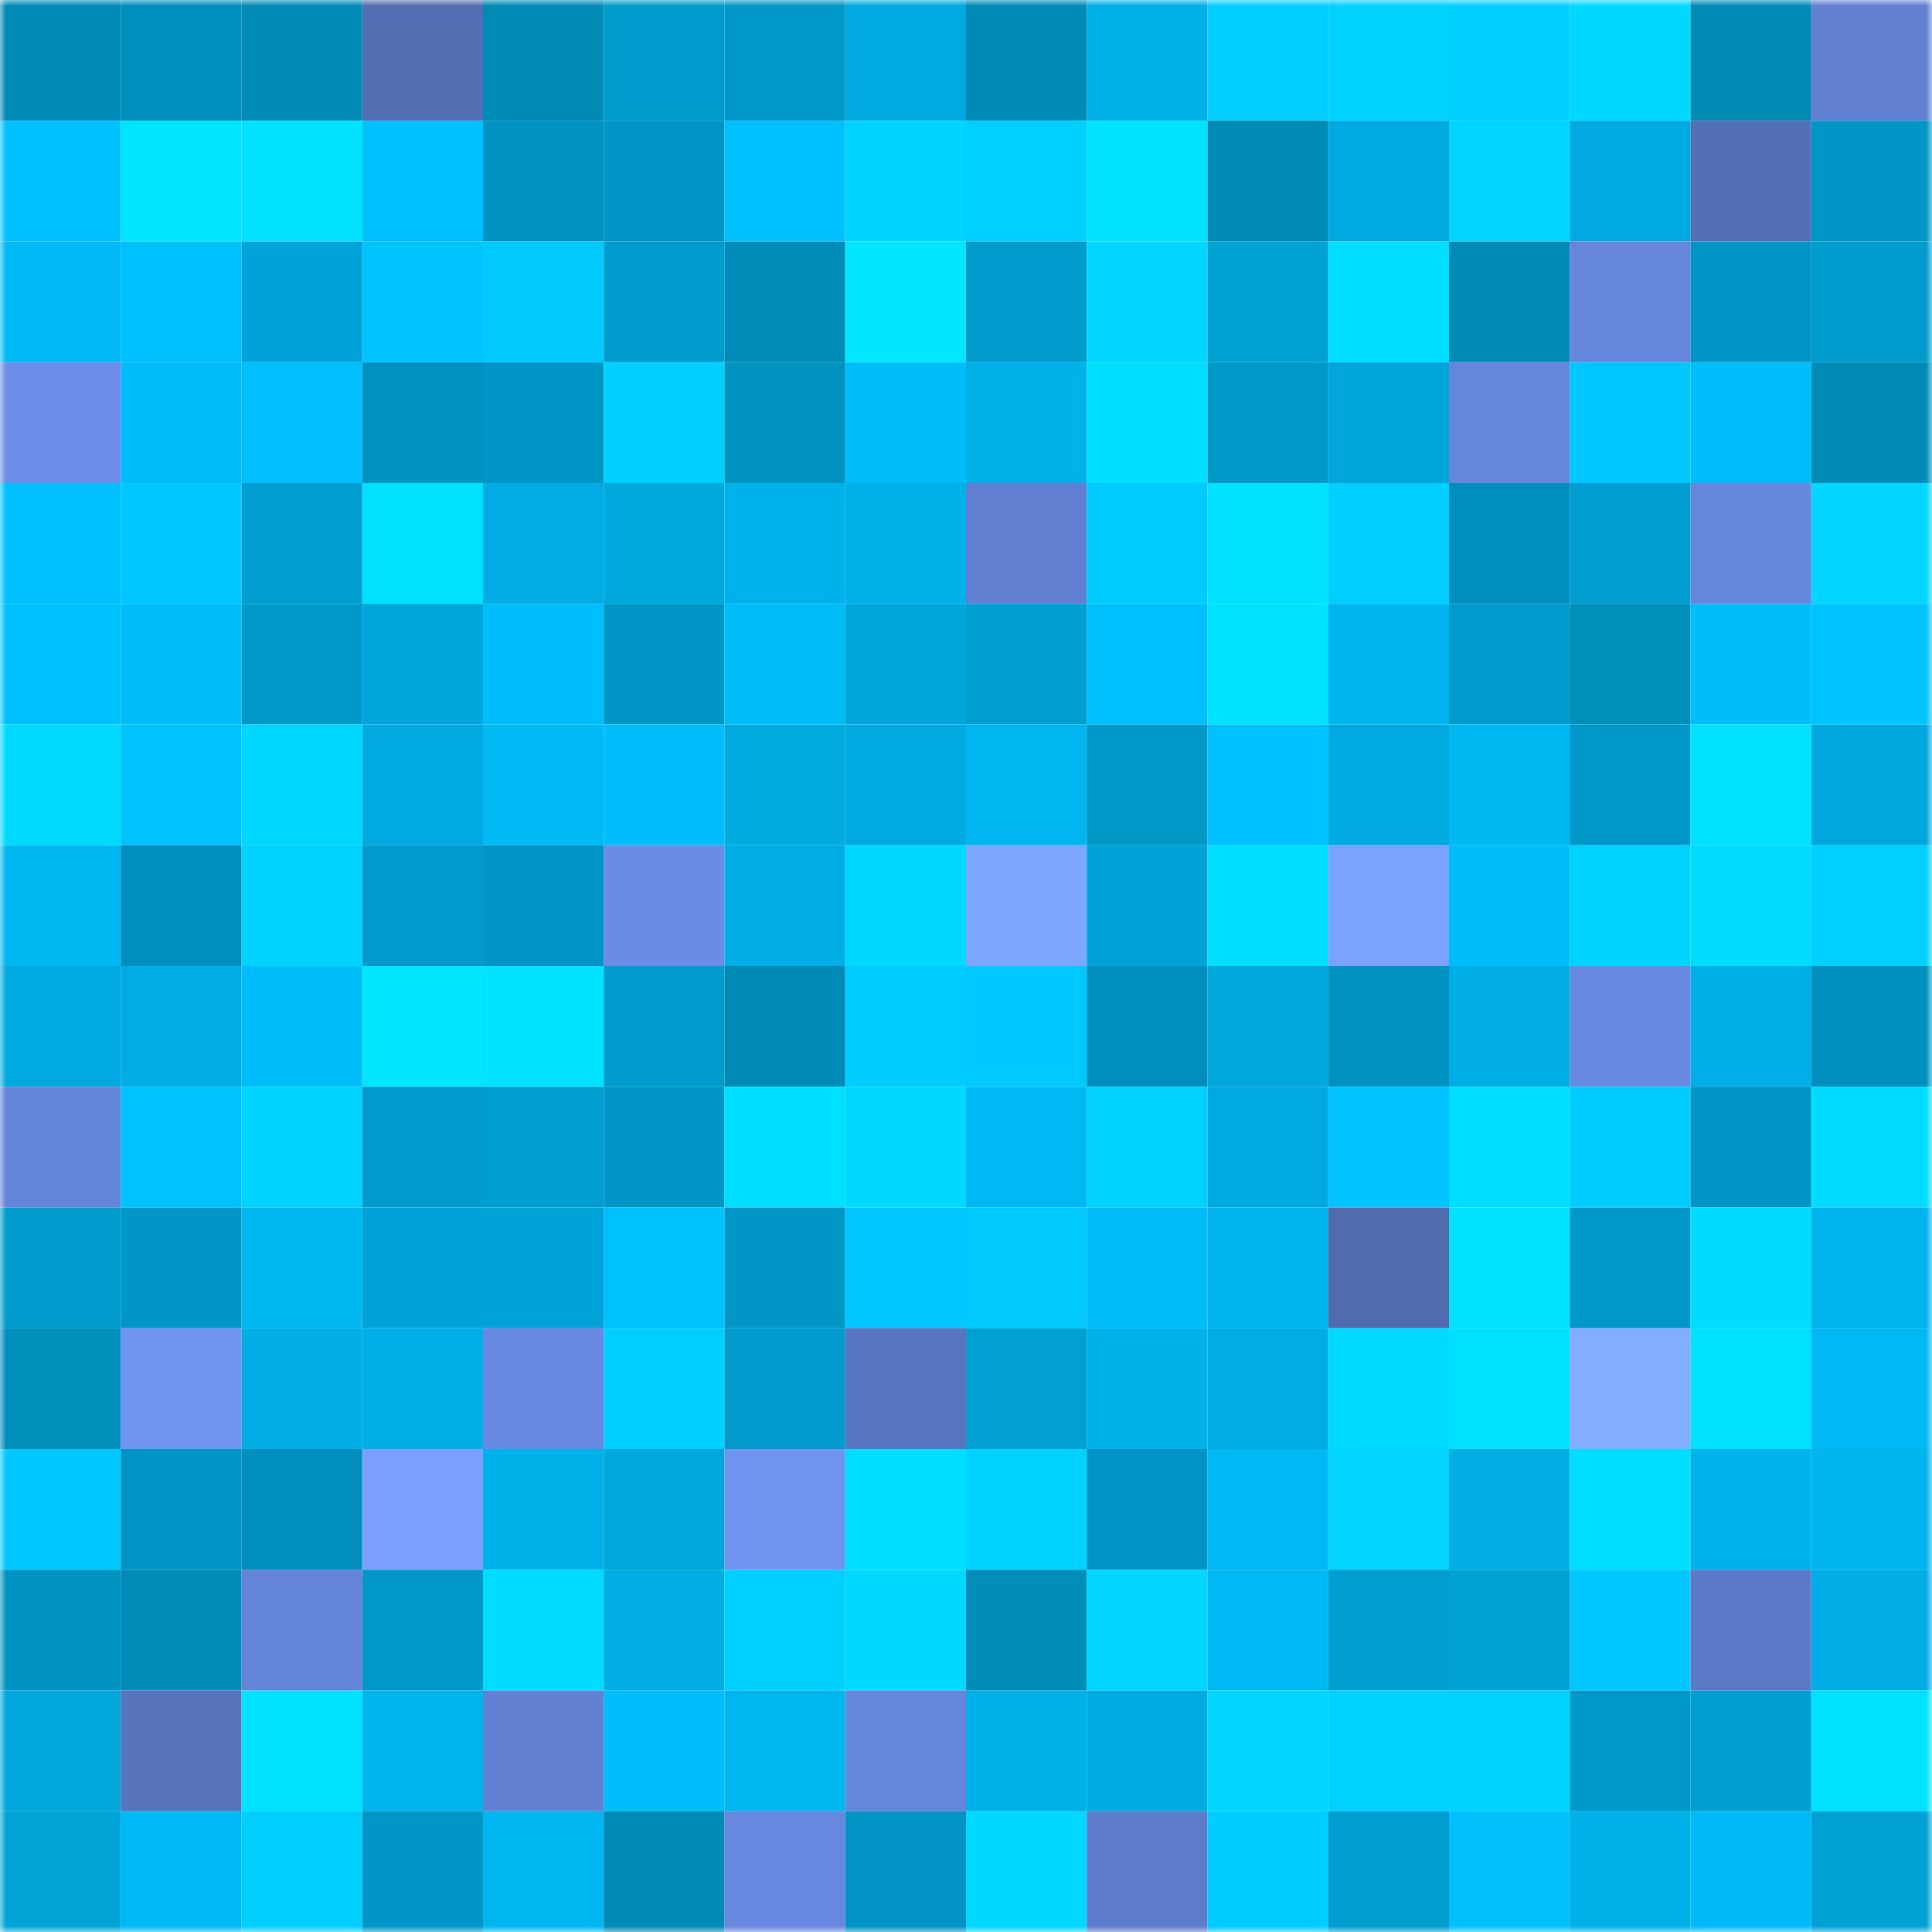 <svg viewBox="0 0 160 160" fill="none" role="img" xmlns="http://www.w3.org/2000/svg" width="240" height="240" name="ens%2Ctiribailas.eth"><mask id="370929645" mask-type="alpha" maskUnits="userSpaceOnUse" x="0" y="0" width="160" height="160"><rect width="160" height="160" fill="#FFFFFF"></rect></mask><g mask="url(#370929645)"><rect x="0" y="0" width="10" height="10" fill="#008ab6"></rect><rect x="10" y="0" width="10" height="10" fill="#008ebc"></rect><rect x="20" y="0" width="10" height="10" fill="#008ab6"></rect><rect x="30" y="0" width="10" height="10" fill="#526db2"></rect><rect x="40" y="0" width="10" height="10" fill="#008ab6"></rect><rect x="50" y="0" width="10" height="10" fill="#009bcd"></rect><rect x="60" y="0" width="10" height="10" fill="#0098c6"></rect><rect x="70" y="0" width="10" height="10" fill="#00aae1"></rect><rect x="80" y="0" width="10" height="10" fill="#008ab6"></rect><rect x="90" y="0" width="10" height="10" fill="#00b0e6"></rect><rect x="100" y="0" width="10" height="10" fill="#00ceff"></rect><rect x="110" y="0" width="10" height="10" fill="#00d1ff"></rect><rect x="120" y="0" width="10" height="10" fill="#00cfff"></rect><rect x="130" y="0" width="10" height="10" fill="#00d8ff"></rect><rect x="140" y="0" width="10" height="10" fill="#008ab6"></rect><rect x="150" y="0" width="10" height="10" fill="#6180d1"></rect><rect x="0" y="10" width="10" height="10" fill="#00c0fd"></rect><rect x="10" y="10" width="10" height="10" fill="#00e5ff"></rect><rect x="20" y="10" width="10" height="10" fill="#00e2ff"></rect><rect x="30" y="10" width="10" height="10" fill="#00c0fe"></rect><rect x="40" y="10" width="10" height="10" fill="#0092c1"></rect><rect x="50" y="10" width="10" height="10" fill="#0096c5"></rect><rect x="60" y="10" width="10" height="10" fill="#00bffd"></rect><rect x="70" y="10" width="10" height="10" fill="#00d3ff"></rect><rect x="80" y="10" width="10" height="10" fill="#00d0ff"></rect><rect x="90" y="10" width="10" height="10" fill="#00e2ff"></rect><rect x="100" y="10" width="10" height="10" fill="#008ab6"></rect><rect x="110" y="10" width="10" height="10" fill="#00a9df"></rect><rect x="120" y="10" width="10" height="10" fill="#00d6ff"></rect><rect x="130" y="10" width="10" height="10" fill="#00aae0"></rect><rect x="140" y="10" width="10" height="10" fill="#546fb5"></rect><rect x="150" y="10" width="10" height="10" fill="#0096c6"></rect><rect x="0" y="20" width="10" height="10" fill="#00b9f5"></rect><rect x="10" y="20" width="10" height="10" fill="#00bffd"></rect><rect x="20" y="20" width="10" height="10" fill="#00a3d8"></rect><rect x="30" y="20" width="10" height="10" fill="#00c3ff"></rect><rect x="40" y="20" width="10" height="10" fill="#00caff"></rect><rect x="50" y="20" width="10" height="10" fill="#009bcd"></rect><rect x="60" y="20" width="10" height="10" fill="#008cb9"></rect><rect x="70" y="20" width="10" height="10" fill="#00e7ff"></rect><rect x="80" y="20" width="10" height="10" fill="#009bcd"></rect><rect x="90" y="20" width="10" height="10" fill="#00d6ff"></rect><rect x="100" y="20" width="10" height="10" fill="#00a2d4"></rect><rect x="110" y="20" width="10" height="10" fill="#00ddff"></rect><rect x="120" y="20" width="10" height="10" fill="#008ab6"></rect><rect x="130" y="20" width="10" height="10" fill="#6586da"></rect><rect x="140" y="20" width="10" height="10" fill="#0094c4"></rect><rect x="150" y="20" width="10" height="10" fill="#009cce"></rect><rect x="0" y="30" width="10" height="10" fill="#6c8ee8"></rect><rect x="10" y="30" width="10" height="10" fill="#00bdf9"></rect><rect x="20" y="30" width="10" height="10" fill="#00bffc"></rect><rect x="30" y="30" width="10" height="10" fill="#0092c1"></rect><rect x="40" y="30" width="10" height="10" fill="#0097c7"></rect><rect x="50" y="30" width="10" height="10" fill="#00cfff"></rect><rect x="60" y="30" width="10" height="10" fill="#0093c0"></rect><rect x="70" y="30" width="10" height="10" fill="#00bcf8"></rect><rect x="80" y="30" width="10" height="10" fill="#00b1ea"></rect><rect x="90" y="30" width="10" height="10" fill="#00dfff"></rect><rect x="100" y="30" width="10" height="10" fill="#0098c9"></rect><rect x="110" y="30" width="10" height="10" fill="#00a6db"></rect><rect x="120" y="30" width="10" height="10" fill="#6687dc"></rect><rect x="130" y="30" width="10" height="10" fill="#00c7ff"></rect><rect x="140" y="30" width="10" height="10" fill="#00befb"></rect><rect x="150" y="30" width="10" height="10" fill="#008bb7"></rect><rect x="0" y="40" width="10" height="10" fill="#00bffd"></rect><rect x="10" y="40" width="10" height="10" fill="#00c8ff"></rect><rect x="20" y="40" width="10" height="10" fill="#009ed1"></rect><rect x="30" y="40" width="10" height="10" fill="#00e0ff"></rect><rect x="40" y="40" width="10" height="10" fill="#00ace3"></rect><rect x="50" y="40" width="10" height="10" fill="#00a9dc"></rect><rect x="60" y="40" width="10" height="10" fill="#00b2eb"></rect><rect x="70" y="40" width="10" height="10" fill="#00b0e9"></rect><rect x="80" y="40" width="10" height="10" fill="#6180d1"></rect><rect x="90" y="40" width="10" height="10" fill="#00cbff"></rect><rect x="100" y="40" width="10" height="10" fill="#00e1ff"></rect><rect x="110" y="40" width="10" height="10" fill="#00ceff"></rect><rect x="120" y="40" width="10" height="10" fill="#008fbd"></rect><rect x="130" y="40" width="10" height="10" fill="#009ed1"></rect><rect x="140" y="40" width="10" height="10" fill="#6687dc"></rect><rect x="150" y="40" width="10" height="10" fill="#00d6ff"></rect><rect x="0" y="50" width="10" height="10" fill="#00c1ff"></rect><rect x="10" y="50" width="10" height="10" fill="#00bdf9"></rect><rect x="20" y="50" width="10" height="10" fill="#0098c9"></rect><rect x="30" y="50" width="10" height="10" fill="#00a6db"></rect><rect x="40" y="50" width="10" height="10" fill="#00befb"></rect><rect x="50" y="50" width="10" height="10" fill="#0096c5"></rect><rect x="60" y="50" width="10" height="10" fill="#00bdf9"></rect><rect x="70" y="50" width="10" height="10" fill="#00a6da"></rect><rect x="80" y="50" width="10" height="10" fill="#009fd2"></rect><rect x="90" y="50" width="10" height="10" fill="#00bffd"></rect><rect x="100" y="50" width="10" height="10" fill="#00e2ff"></rect><rect x="110" y="50" width="10" height="10" fill="#00b5ee"></rect><rect x="120" y="50" width="10" height="10" fill="#009acc"></rect><rect x="130" y="50" width="10" height="10" fill="#008eba"></rect><rect x="140" y="50" width="10" height="10" fill="#00befa"></rect><rect x="150" y="50" width="10" height="10" fill="#00c4ff"></rect><rect x="0" y="60" width="10" height="10" fill="#00daff"></rect><rect x="10" y="60" width="10" height="10" fill="#00c2ff"></rect><rect x="20" y="60" width="10" height="10" fill="#00d7ff"></rect><rect x="30" y="60" width="10" height="10" fill="#00a9df"></rect><rect x="40" y="60" width="10" height="10" fill="#00baf6"></rect><rect x="50" y="60" width="10" height="10" fill="#00befb"></rect><rect x="60" y="60" width="10" height="10" fill="#00abe0"></rect><rect x="70" y="60" width="10" height="10" fill="#00aae1"></rect><rect x="80" y="60" width="10" height="10" fill="#00b6f0"></rect><rect x="90" y="60" width="10" height="10" fill="#0099c7"></rect><rect x="100" y="60" width="10" height="10" fill="#00c1ff"></rect><rect x="110" y="60" width="10" height="10" fill="#00a9df"></rect><rect x="120" y="60" width="10" height="10" fill="#00b8f1"></rect><rect x="130" y="60" width="10" height="10" fill="#0098c9"></rect><rect x="140" y="60" width="10" height="10" fill="#00e1ff"></rect><rect x="150" y="60" width="10" height="10" fill="#00a8dd"></rect><rect x="0" y="70" width="10" height="10" fill="#00b7f2"></rect><rect x="10" y="70" width="10" height="10" fill="#008ebc"></rect><rect x="20" y="70" width="10" height="10" fill="#00d3ff"></rect><rect x="30" y="70" width="10" height="10" fill="#009bcc"></rect><rect x="40" y="70" width="10" height="10" fill="#0094c4"></rect><rect x="50" y="70" width="10" height="10" fill="#6a8ce5"></rect><rect x="60" y="70" width="10" height="10" fill="#00aee6"></rect><rect x="70" y="70" width="10" height="10" fill="#00d9ff"></rect><rect x="80" y="70" width="10" height="10" fill="#7da6ff"></rect><rect x="90" y="70" width="10" height="10" fill="#00a3d7"></rect><rect x="100" y="70" width="10" height="10" fill="#00deff"></rect><rect x="110" y="70" width="10" height="10" fill="#7aa2ff"></rect><rect x="120" y="70" width="10" height="10" fill="#00bdf9"></rect><rect x="130" y="70" width="10" height="10" fill="#00d2ff"></rect><rect x="140" y="70" width="10" height="10" fill="#00dcff"></rect><rect x="150" y="70" width="10" height="10" fill="#00d0ff"></rect><rect x="0" y="80" width="10" height="10" fill="#00aae1"></rect><rect x="10" y="80" width="10" height="10" fill="#00ade2"></rect><rect x="20" y="80" width="10" height="10" fill="#00bdf9"></rect><rect x="30" y="80" width="10" height="10" fill="#00e6ff"></rect><rect x="40" y="80" width="10" height="10" fill="#00e2ff"></rect><rect x="50" y="80" width="10" height="10" fill="#009bcd"></rect><rect x="60" y="80" width="10" height="10" fill="#008ab6"></rect><rect x="70" y="80" width="10" height="10" fill="#00cdff"></rect><rect x="80" y="80" width="10" height="10" fill="#00c9ff"></rect><rect x="90" y="80" width="10" height="10" fill="#008ebc"></rect><rect x="100" y="80" width="10" height="10" fill="#00a8dc"></rect><rect x="110" y="80" width="10" height="10" fill="#0092c1"></rect><rect x="120" y="80" width="10" height="10" fill="#00aee6"></rect><rect x="130" y="80" width="10" height="10" fill="#688ae2"></rect><rect x="140" y="80" width="10" height="10" fill="#00afe7"></rect><rect x="150" y="80" width="10" height="10" fill="#0090bf"></rect><rect x="0" y="90" width="10" height="10" fill="#6484d8"></rect><rect x="10" y="90" width="10" height="10" fill="#00c2ff"></rect><rect x="20" y="90" width="10" height="10" fill="#00d3ff"></rect><rect x="30" y="90" width="10" height="10" fill="#009bcc"></rect><rect x="40" y="90" width="10" height="10" fill="#009ed0"></rect><rect x="50" y="90" width="10" height="10" fill="#0096c5"></rect><rect x="60" y="90" width="10" height="10" fill="#00dfff"></rect><rect x="70" y="90" width="10" height="10" fill="#00d9ff"></rect><rect x="80" y="90" width="10" height="10" fill="#00b8f3"></rect><rect x="90" y="90" width="10" height="10" fill="#00d1ff"></rect><rect x="100" y="90" width="10" height="10" fill="#00a9e0"></rect><rect x="110" y="90" width="10" height="10" fill="#00c3ff"></rect><rect x="120" y="90" width="10" height="10" fill="#00ddff"></rect><rect x="130" y="90" width="10" height="10" fill="#00ccff"></rect><rect x="140" y="90" width="10" height="10" fill="#0095c5"></rect><rect x="150" y="90" width="10" height="10" fill="#00dcff"></rect><rect x="0" y="100" width="10" height="10" fill="#009acc"></rect><rect x="10" y="100" width="10" height="10" fill="#0097c7"></rect><rect x="20" y="100" width="10" height="10" fill="#00b6f0"></rect><rect x="30" y="100" width="10" height="10" fill="#00a3d8"></rect><rect x="40" y="100" width="10" height="10" fill="#00a3d7"></rect><rect x="50" y="100" width="10" height="10" fill="#00c0fb"></rect><rect x="60" y="100" width="10" height="10" fill="#0097c7"></rect><rect x="70" y="100" width="10" height="10" fill="#00c7ff"></rect><rect x="80" y="100" width="10" height="10" fill="#00caff"></rect><rect x="90" y="100" width="10" height="10" fill="#00bdf9"></rect><rect x="100" y="100" width="10" height="10" fill="#00b4ee"></rect><rect x="110" y="100" width="10" height="10" fill="#516bae"></rect><rect x="120" y="100" width="10" height="10" fill="#00e2ff"></rect><rect x="130" y="100" width="10" height="10" fill="#0098c9"></rect><rect x="140" y="100" width="10" height="10" fill="#00dbff"></rect><rect x="150" y="100" width="10" height="10" fill="#00b3ed"></rect><rect x="0" y="110" width="10" height="10" fill="#008ebb"></rect><rect x="10" y="110" width="10" height="10" fill="#7094f2"></rect><rect x="20" y="110" width="10" height="10" fill="#00ade4"></rect><rect x="30" y="110" width="10" height="10" fill="#00afe7"></rect><rect x="40" y="110" width="10" height="10" fill="#6889e1"></rect><rect x="50" y="110" width="10" height="10" fill="#00cfff"></rect><rect x="60" y="110" width="10" height="10" fill="#009bcc"></rect><rect x="70" y="110" width="10" height="10" fill="#5875bf"></rect><rect x="80" y="110" width="10" height="10" fill="#00a0d3"></rect><rect x="90" y="110" width="10" height="10" fill="#00b1ea"></rect><rect x="100" y="110" width="10" height="10" fill="#00ade3"></rect><rect x="110" y="110" width="10" height="10" fill="#00daff"></rect><rect x="120" y="110" width="10" height="10" fill="#00e1ff"></rect><rect x="130" y="110" width="10" height="10" fill="#83adff"></rect><rect x="140" y="110" width="10" height="10" fill="#00e0ff"></rect><rect x="150" y="110" width="10" height="10" fill="#00b9f4"></rect><rect x="0" y="120" width="10" height="10" fill="#00c8ff"></rect><rect x="10" y="120" width="10" height="10" fill="#0094c4"></rect><rect x="20" y="120" width="10" height="10" fill="#008ebc"></rect><rect x="30" y="120" width="10" height="10" fill="#799fff"></rect><rect x="40" y="120" width="10" height="10" fill="#00b0e9"></rect><rect x="50" y="120" width="10" height="10" fill="#00a7dc"></rect><rect x="60" y="120" width="10" height="10" fill="#7094f2"></rect><rect x="70" y="120" width="10" height="10" fill="#00deff"></rect><rect x="80" y="120" width="10" height="10" fill="#00d2ff"></rect><rect x="90" y="120" width="10" height="10" fill="#0094c4"></rect><rect x="100" y="120" width="10" height="10" fill="#00b8f3"></rect><rect x="110" y="120" width="10" height="10" fill="#00d4ff"></rect><rect x="120" y="120" width="10" height="10" fill="#00aee4"></rect><rect x="130" y="120" width="10" height="10" fill="#00deff"></rect><rect x="140" y="120" width="10" height="10" fill="#00b2eb"></rect><rect x="150" y="120" width="10" height="10" fill="#00b5ed"></rect><rect x="0" y="130" width="10" height="10" fill="#0092c0"></rect><rect x="10" y="130" width="10" height="10" fill="#008bb8"></rect><rect x="20" y="130" width="10" height="10" fill="#6484d7"></rect><rect x="30" y="130" width="10" height="10" fill="#0098c8"></rect><rect x="40" y="130" width="10" height="10" fill="#00dcff"></rect><rect x="50" y="130" width="10" height="10" fill="#00ade4"></rect><rect x="60" y="130" width="10" height="10" fill="#00d0ff"></rect><rect x="70" y="130" width="10" height="10" fill="#00d9ff"></rect><rect x="80" y="130" width="10" height="10" fill="#008db8"></rect><rect x="90" y="130" width="10" height="10" fill="#00d6ff"></rect><rect x="100" y="130" width="10" height="10" fill="#00b8f3"></rect><rect x="110" y="130" width="10" height="10" fill="#009fd0"></rect><rect x="120" y="130" width="10" height="10" fill="#00a1d5"></rect><rect x="130" y="130" width="10" height="10" fill="#00c7ff"></rect><rect x="140" y="130" width="10" height="10" fill="#5c7ac8"></rect><rect x="150" y="130" width="10" height="10" fill="#00ade5"></rect><rect x="0" y="140" width="10" height="10" fill="#00a7dc"></rect><rect x="10" y="140" width="10" height="10" fill="#5773bc"></rect><rect x="20" y="140" width="10" height="10" fill="#00e2ff"></rect><rect x="30" y="140" width="10" height="10" fill="#00b5ee"></rect><rect x="40" y="140" width="10" height="10" fill="#6281d3"></rect><rect x="50" y="140" width="10" height="10" fill="#00befb"></rect><rect x="60" y="140" width="10" height="10" fill="#00b6f0"></rect><rect x="70" y="140" width="10" height="10" fill="#6686db"></rect><rect x="80" y="140" width="10" height="10" fill="#00b1e9"></rect><rect x="90" y="140" width="10" height="10" fill="#00abe2"></rect><rect x="100" y="140" width="10" height="10" fill="#00d5ff"></rect><rect x="110" y="140" width="10" height="10" fill="#00d1ff"></rect><rect x="120" y="140" width="10" height="10" fill="#00d1ff"></rect><rect x="130" y="140" width="10" height="10" fill="#0098c9"></rect><rect x="140" y="140" width="10" height="10" fill="#009fd2"></rect><rect x="150" y="140" width="10" height="10" fill="#00e1ff"></rect><rect x="0" y="150" width="10" height="10" fill="#00a4d6"></rect><rect x="10" y="150" width="10" height="10" fill="#00baf5"></rect><rect x="20" y="150" width="10" height="10" fill="#00ceff"></rect><rect x="30" y="150" width="10" height="10" fill="#0096c5"></rect><rect x="40" y="150" width="10" height="10" fill="#00b6f0"></rect><rect x="50" y="150" width="10" height="10" fill="#008ab6"></rect><rect x="60" y="150" width="10" height="10" fill="#6788de"></rect><rect x="70" y="150" width="10" height="10" fill="#0093c3"></rect><rect x="80" y="150" width="10" height="10" fill="#00d8ff"></rect><rect x="90" y="150" width="10" height="10" fill="#5e7cca"></rect><rect x="100" y="150" width="10" height="10" fill="#00ccff"></rect><rect x="110" y="150" width="10" height="10" fill="#009dd0"></rect><rect x="120" y="150" width="10" height="10" fill="#00bff9"></rect><rect x="130" y="150" width="10" height="10" fill="#00b0e8"></rect><rect x="140" y="150" width="10" height="10" fill="#00bbf7"></rect><rect x="150" y="150" width="10" height="10" fill="#00a2d6"></rect></g></svg>